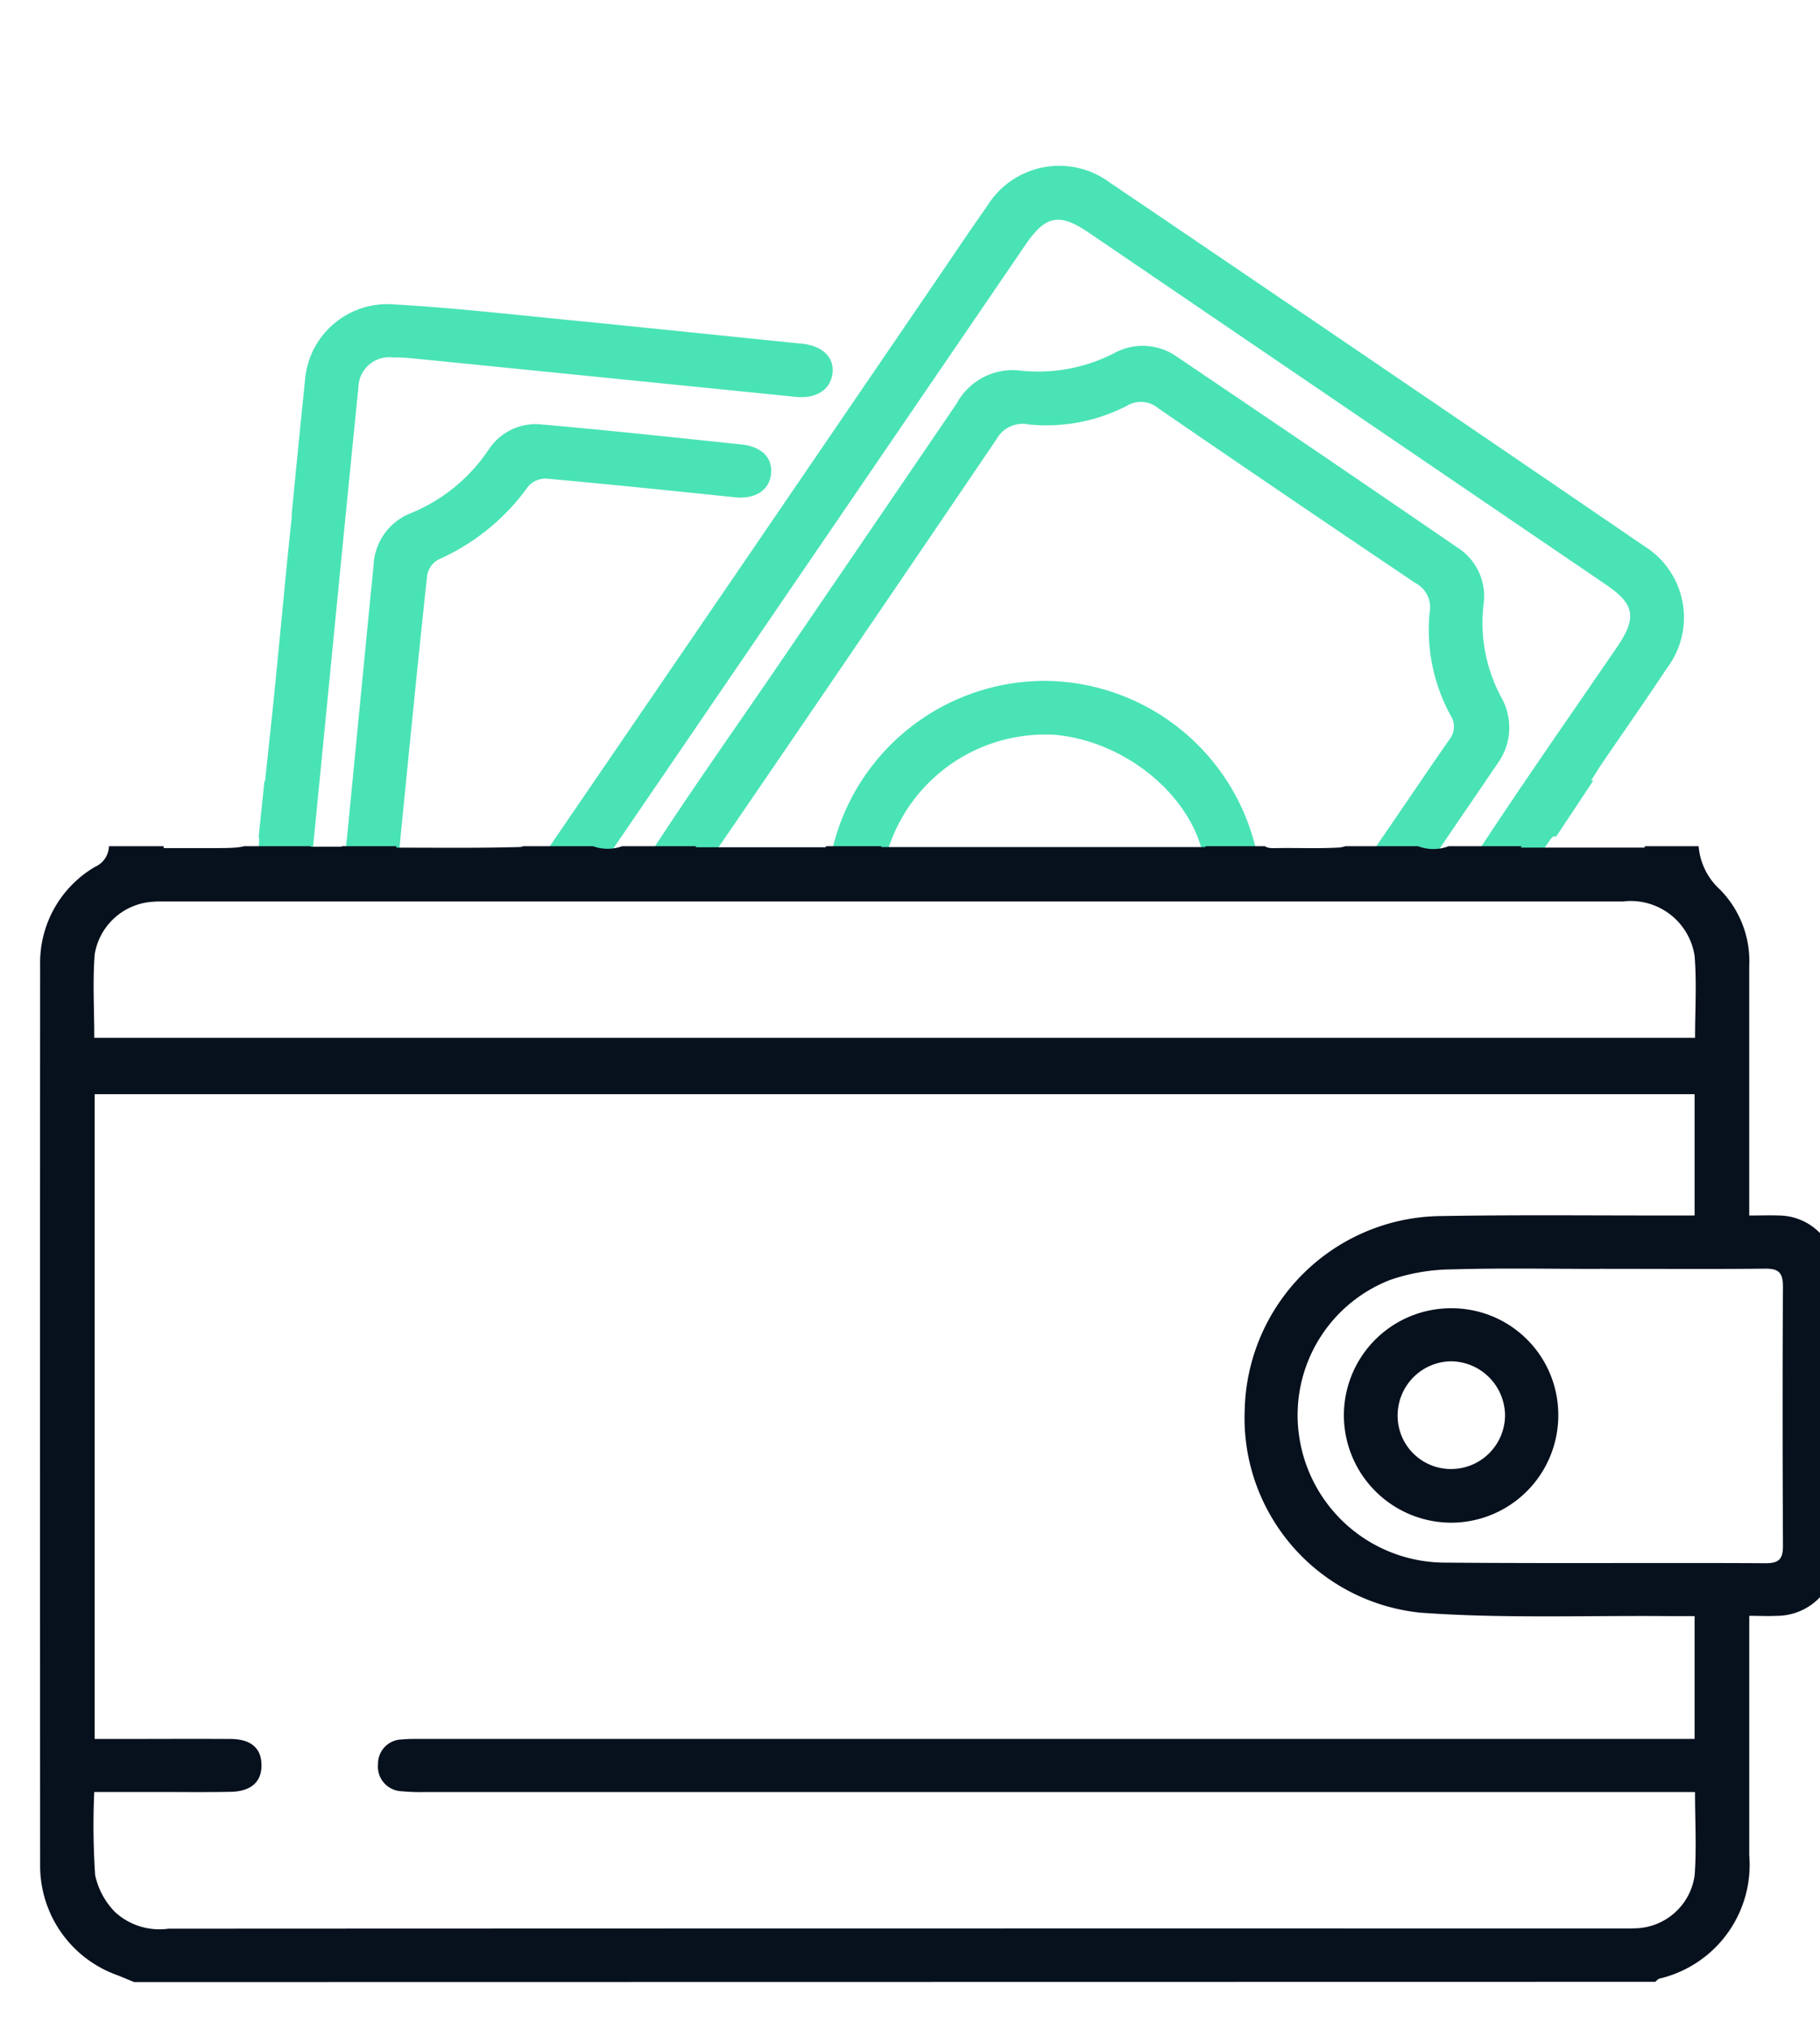 <svg xmlns="http://www.w3.org/2000/svg" xmlns:xlink="http://www.w3.org/1999/xlink" width="60" height="66.896" viewBox="0 0 60 66.896">
  <defs>
    <clipPath id="clip-path">
      <path id="Path_49663" data-name="Path 49663" d="M6793.171,2467.086l-3.87,5.837-41.842-.319,1.225-11.852-1.62-11.637,22.693-5.378s27.351,5.116,27.547,5.378.328,15.479,0,15.675S6793.171,2467.086,6793.171,2467.086Z" transform="translate(-6747.063 -2443.737)" fill="#fff" stroke="#707070" stroke-width="1"/>
    </clipPath>
    <clipPath id="clip-path-2">
      <rect id="Rectangle_12524" data-name="Rectangle 12524" width="60" height="39" transform="translate(0.208 -0.293)" fill="#fff"/>
    </clipPath>
  </defs>
  <g id="Group_40194" data-name="Group 40194" transform="translate(-741.208 -1234.738)">
    <g id="Mask_Group_60" data-name="Mask Group 60" transform="translate(749.207 1234.738)" clip-path="url(#clip-path)">
      <g id="Group_40176" data-name="Group 40176" transform="translate(-6.681 5.47)">
        <path id="Path_7698" data-name="Path 7698" d="M-668.916,618.924c-.2-.08-.392-.166-.591-.241a3.828,3.828,0,0,1-2.508-3.572q-.007-14.864,0-29.727a3.662,3.662,0,0,1,1.81-3.225.761.761,0,0,0,.452-.794,2.983,2.983,0,0,1,3.205-3.185c.633.023,1.268,0,1.948,0,.117-1.108.235-2.169.339-3.232.328-3.336.637-6.674.981-10.008a2.719,2.719,0,0,1,2.85-2.489c1.884.105,3.762.313,5.641.5,2.63.258,5.258.535,7.888.8.681.069,1.079.455,1.007.99s-.54.831-1.213.763q-6.317-.638-12.634-1.27c-.218-.022-.437-.03-.656-.031a1.016,1.016,0,0,0-1.124.979q-.49,4.885-.966,9.77-.306,3.109-.61,6.218c-.009.095,0,.192,0,.326h1.021c.064-.531.139-1.071.193-1.614.289-2.941.568-5.883.862-8.824a1.931,1.931,0,0,1,1.207-1.711,5.661,5.661,0,0,0,2.591-2.111,1.854,1.854,0,0,1,1.757-.821c2.2.194,4.39.428,6.584.66.666.07,1.02.447.965.967-.058.549-.529.841-1.195.772-2.076-.215-4.151-.429-6.229-.616a.767.767,0,0,0-.586.262,7.25,7.25,0,0,1-2.971,2.414.751.751,0,0,0-.358.521c-.293,2.721-.561,5.445-.832,8.169-.063.628-.118,1.257-.184,1.963,1.388,0,2.735.017,4.08-.021.167,0,.358-.278.484-.463q6.608-9.659,13.2-19.326c.571-.836,1.133-1.679,1.716-2.505a2.791,2.791,0,0,1,4.025-.785q8.832,5.983,17.641,12a2.771,2.771,0,0,1,.739,4.027c-.7,1.059-1.431,2.1-2.147,3.15-.109.159-.206.325-.345.547.36.02.653.015.94.055a2.886,2.886,0,0,1,2.6,2.92,2.162,2.162,0,0,0,.689,1.768,3.361,3.361,0,0,1,.979,2.542q0,3.753,0,7.506v.712c.372,0,.685-.012,1,0a1.9,1.9,0,0,1,1.866,1.927q.015,4.647,0,9.294a1.956,1.956,0,0,1-1.965,1.975c-.274.015-.551,0-.9,0v.683q0,3.6,0,7.208a3.856,3.856,0,0,1-2.966,4.07c-.051.017-.089.07-.134.105Zm51.458-6.265h-41.865a6.466,6.466,0,0,1-.774-.026.81.81,0,0,1-.779-.888.8.8,0,0,1,.788-.819c.237-.022.477-.018.716-.018h41.9V606.86c-.287,0-.541,0-.8,0-2.744-.026-5.5.085-8.231-.113a6.449,6.449,0,0,1-5.8-6.7,6.539,6.539,0,0,1,6.372-6.374c2.606-.046,5.213-.016,7.819-.02h.64v-4h-52.746v21.257h.67c1.274,0,2.547-.008,3.82,0,.661.007,1,.3,1.01.842.014.562-.333.887-1.017.9-.835.017-1.671.005-2.507.006h-1.989a24.551,24.551,0,0,0,.03,2.743,2.476,2.476,0,0,0,.659,1.218,2.164,2.164,0,0,0,1.761.545q23.937-.011,47.874-.006c.179,0,.359,0,.537-.008a2.023,2.023,0,0,0,1.9-1.748C-617.405,614.517-617.458,613.623-617.458,612.659Zm-52.773-24.864h52.774c0-.924.057-1.817-.015-2.7a2.128,2.128,0,0,0-2.365-1.793h-48.031c-.139,0-.279-.005-.417.008a2.07,2.07,0,0,0-1.931,1.732C-670.286,585.943-670.23,586.856-670.23,587.794Zm24.114-6.281c.045-.208.087-.361.11-.517a7.2,7.2,0,0,1,7.124-6.13,7.2,7.2,0,0,1,7.08,6.247c.043.337.159.437.478.429.716-.016,1.434.021,2.148-.021a.912.912,0,0,0,.611-.34c1.015-1.446,1.994-2.917,3-4.367a.678.678,0,0,0,.051-.808,5.894,5.894,0,0,1-.692-3.389.9.9,0,0,0-.464-.973q-4.252-2.862-8.478-5.762a.889.889,0,0,0-1.031-.088,5.78,5.78,0,0,1-3.233.62.985.985,0,0,0-1.074.489q-4.78,7.049-9.591,14.076c-.106.156-.2.321-.327.534Zm25.523,13.9c-1.63,0-3.261-.033-4.889.016a6.351,6.351,0,0,0-2.031.349,4.783,4.783,0,0,0-2.956,5.379,4.865,4.865,0,0,0,4.8,3.938c3.518.032,7.036,0,10.554.02.471,0,.559-.185.557-.6-.013-2.837-.018-5.673,0-8.51,0-.478-.145-.607-.608-.6C-616.976,595.424-618.785,595.411-620.593,595.411Zm-6.011-13.94a1.427,1.427,0,0,0,1.761-.625c1.559-2.394,3.2-4.733,4.814-7.094.665-.975.589-1.413-.368-2.064q-8.521-5.8-17.045-11.6c-.98-.666-1.427-.572-2.1.418l-13.932,20.407c-.118.174-.225.355-.348.55a1.412,1.412,0,0,0,1.774-.672c1.371-2.137,2.844-4.209,4.276-6.307q2.988-4.376,5.97-8.756a2.1,2.1,0,0,1,2.036-1.1,5.479,5.479,0,0,0,3.17-.572,1.945,1.945,0,0,1,2.043.111q4.642,3.132,9.263,6.3a1.9,1.9,0,0,1,.866,1.85,5.185,5.185,0,0,0,.586,3.1,2.011,2.011,0,0,1-.144,2.192c-.4.592-.8,1.181-1.206,1.771C-625.656,580.07-626.118,580.753-626.6,581.471Zm-17.681.033H-633.6c.134-2.28-2.242-4.6-4.935-4.86A5.435,5.435,0,0,0-644.286,581.5Zm25.167.018c.088-.566.027-1.182-.483-1.311a14.021,14.021,0,0,0-2.5-.22c-.041,0-.1.065-.13.112-.309.446-.615.894-.974,1.42Zm-48.821.016h1.574c1.485,0,1.485,0,1.576-1.475,0-.016-.013-.033-.044-.109-.583,0-1.192-.005-1.8,0C-667.607,579.965-668.047,580.473-667.94,581.538Z" transform="translate(672.019 -557.891)" fill="#4ae3b5"/>
        <path id="Path_7699" data-name="Path 7699" d="M-492.885,716.8a3.538,3.538,0,0,1-3.481,3.559,3.546,3.546,0,0,1-3.587-3.516,3.531,3.531,0,0,1,3.545-3.553A3.514,3.514,0,0,1-492.885,716.8Zm-1.755.022a1.8,1.8,0,0,0-1.789-1.784,1.788,1.788,0,0,0-1.752,1.752,1.758,1.758,0,0,0,1.749,1.8A1.781,1.781,0,0,0-494.64,716.824Z" transform="translate(542.938 -674.47)" fill="#4ae3b5"/>
      </g>
    </g>
    <g id="Mask_Group_61" data-name="Mask Group 61" transform="translate(741 1262.927)" clip-path="url(#clip-path-2)">
      <g id="Group_38116" data-name="Group 38116" transform="translate(1.527 -23.881)">
        <path id="Path_7698-2" data-name="Path 7698" d="M-668.916,618.924c-.2-.08-.392-.166-.591-.241a3.828,3.828,0,0,1-2.508-3.572q-.007-14.864,0-29.727a3.662,3.662,0,0,1,1.81-3.225.761.761,0,0,0,.452-.794,2.983,2.983,0,0,1,3.205-3.185c.633.023,1.268,0,1.948,0,.117-1.108.235-2.169.339-3.232.328-3.336.637-6.674.981-10.008a2.719,2.719,0,0,1,2.85-2.489c1.884.105,3.762.313,5.641.5,2.63.258,5.258.535,7.888.8.681.069,1.079.455,1.007.99s-.54.831-1.213.763q-6.317-.638-12.634-1.27c-.218-.022-.437-.03-.656-.031a1.016,1.016,0,0,0-1.124.979q-.49,4.885-.966,9.77-.306,3.109-.61,6.218c-.009.095,0,.192,0,.326h1.021c.064-.531.139-1.071.193-1.614.289-2.941.568-5.883.862-8.824a1.931,1.931,0,0,1,1.207-1.711,5.661,5.661,0,0,0,2.591-2.111,1.854,1.854,0,0,1,1.757-.821c2.2.194,4.39.428,6.584.66.666.07,1.02.447.965.967-.058.549-.529.841-1.195.772-2.076-.215-4.151-.429-6.229-.616a.767.767,0,0,0-.586.262,7.25,7.25,0,0,1-2.971,2.414.751.751,0,0,0-.358.521c-.293,2.721-.561,5.445-.832,8.169-.063.628-.118,1.257-.184,1.963,1.388,0,2.735.017,4.08-.021.167,0,.358-.278.484-.463q6.608-9.659,13.2-19.326c.571-.836,1.133-1.679,1.716-2.505a2.791,2.791,0,0,1,4.025-.785q8.832,5.983,17.641,12a2.771,2.771,0,0,1,.739,4.027c-.7,1.059-1.431,2.1-2.147,3.15-.109.159-.206.325-.345.547.36.02.653.015.94.055a2.886,2.886,0,0,1,2.6,2.92,2.162,2.162,0,0,0,.689,1.768,3.361,3.361,0,0,1,.979,2.542q0,3.753,0,7.506v.712c.372,0,.685-.012,1,0a1.9,1.9,0,0,1,1.866,1.927q.015,4.647,0,9.294a1.956,1.956,0,0,1-1.965,1.975c-.274.015-.551,0-.9,0v.683q0,3.6,0,7.208a3.856,3.856,0,0,1-2.966,4.07c-.051.017-.089.07-.134.105Zm51.458-6.265h-41.865a6.466,6.466,0,0,1-.774-.026.81.81,0,0,1-.779-.888.8.8,0,0,1,.788-.819c.237-.022.477-.018.716-.018h41.9V606.86c-.287,0-.541,0-.8,0-2.744-.026-5.5.085-8.231-.113a6.449,6.449,0,0,1-5.8-6.7,6.539,6.539,0,0,1,6.372-6.374c2.606-.046,5.213-.016,7.819-.02h.64v-4h-52.746v21.257h.67c1.274,0,2.547-.008,3.82,0,.661.007,1,.3,1.01.842.014.562-.333.887-1.017.9-.835.017-1.671.005-2.507.006h-1.989a24.551,24.551,0,0,0,.03,2.743,2.476,2.476,0,0,0,.659,1.218,2.164,2.164,0,0,0,1.761.545q23.937-.011,47.874-.006c.179,0,.359,0,.537-.008a2.023,2.023,0,0,0,1.9-1.748C-617.405,614.517-617.458,613.623-617.458,612.659Zm-52.773-24.864h52.774c0-.924.057-1.817-.015-2.7a2.128,2.128,0,0,0-2.365-1.793h-48.031c-.139,0-.279-.005-.417.008a2.07,2.07,0,0,0-1.931,1.732C-670.286,585.943-670.23,586.856-670.23,587.794Zm24.114-6.281c.045-.208.087-.361.11-.517a7.2,7.2,0,0,1,7.124-6.13,7.2,7.2,0,0,1,7.08,6.247c.043.337.159.437.478.429.716-.016,1.434.021,2.148-.021a.912.912,0,0,0,.611-.34c1.015-1.446,1.994-2.917,3-4.367a.678.678,0,0,0,.051-.808,5.894,5.894,0,0,1-.692-3.389.9.9,0,0,0-.464-.973q-4.252-2.862-8.478-5.762a.889.889,0,0,0-1.031-.088,5.78,5.78,0,0,1-3.233.62.985.985,0,0,0-1.074.489q-4.78,7.049-9.591,14.076c-.106.156-.2.321-.327.534Zm25.523,13.9c-1.63,0-3.261-.033-4.889.016a6.351,6.351,0,0,0-2.031.349,4.783,4.783,0,0,0-2.956,5.379,4.865,4.865,0,0,0,4.8,3.938c3.518.032,7.036,0,10.554.02.471,0,.559-.185.557-.6-.013-2.837-.018-5.673,0-8.51,0-.478-.145-.607-.608-.6C-616.976,595.424-618.785,595.411-620.593,595.411Zm-6.011-13.94a1.427,1.427,0,0,0,1.761-.625c1.559-2.394,3.2-4.733,4.814-7.094.665-.975.589-1.413-.368-2.064q-8.521-5.8-17.045-11.6c-.98-.666-1.427-.572-2.1.418l-13.932,20.407c-.118.174-.225.355-.348.55a1.412,1.412,0,0,0,1.774-.672c1.371-2.137,2.844-4.209,4.276-6.307q2.988-4.376,5.97-8.756a2.1,2.1,0,0,1,2.036-1.1,5.479,5.479,0,0,0,3.17-.572,1.945,1.945,0,0,1,2.043.111q4.642,3.132,9.263,6.3a1.9,1.9,0,0,1,.866,1.85,5.185,5.185,0,0,0,.586,3.1,2.011,2.011,0,0,1-.144,2.192c-.4.592-.8,1.181-1.206,1.771C-625.656,580.07-626.118,580.753-626.6,581.471Zm-17.681.033H-633.6c.134-2.28-2.242-4.6-4.935-4.86A5.435,5.435,0,0,0-644.286,581.5Zm25.167.018c.088-.566.027-1.182-.483-1.311a14.021,14.021,0,0,0-2.5-.22c-.041,0-.1.065-.13.112-.309.446-.615.894-.974,1.42Zm-48.821.016h1.574c1.485,0,1.485,0,1.576-1.475,0-.016-.013-.033-.044-.109-.583,0-1.192-.005-1.8,0C-667.607,579.965-668.047,580.473-667.94,581.538Z" transform="translate(672.019 -557.891)" fill="#07101d"/>
        <path id="Path_7699-2" data-name="Path 7699" d="M-492.885,716.8a3.538,3.538,0,0,1-3.481,3.559,3.546,3.546,0,0,1-3.587-3.516,3.531,3.531,0,0,1,3.545-3.553A3.514,3.514,0,0,1-492.885,716.8Zm-1.755.022a1.8,1.8,0,0,0-1.789-1.784,1.788,1.788,0,0,0-1.752,1.752,1.758,1.758,0,0,0,1.749,1.8A1.781,1.781,0,0,0-494.64,716.824Z" transform="translate(542.938 -674.47)" fill="#07101d"/>
      </g>
    </g>
  </g>
</svg>
